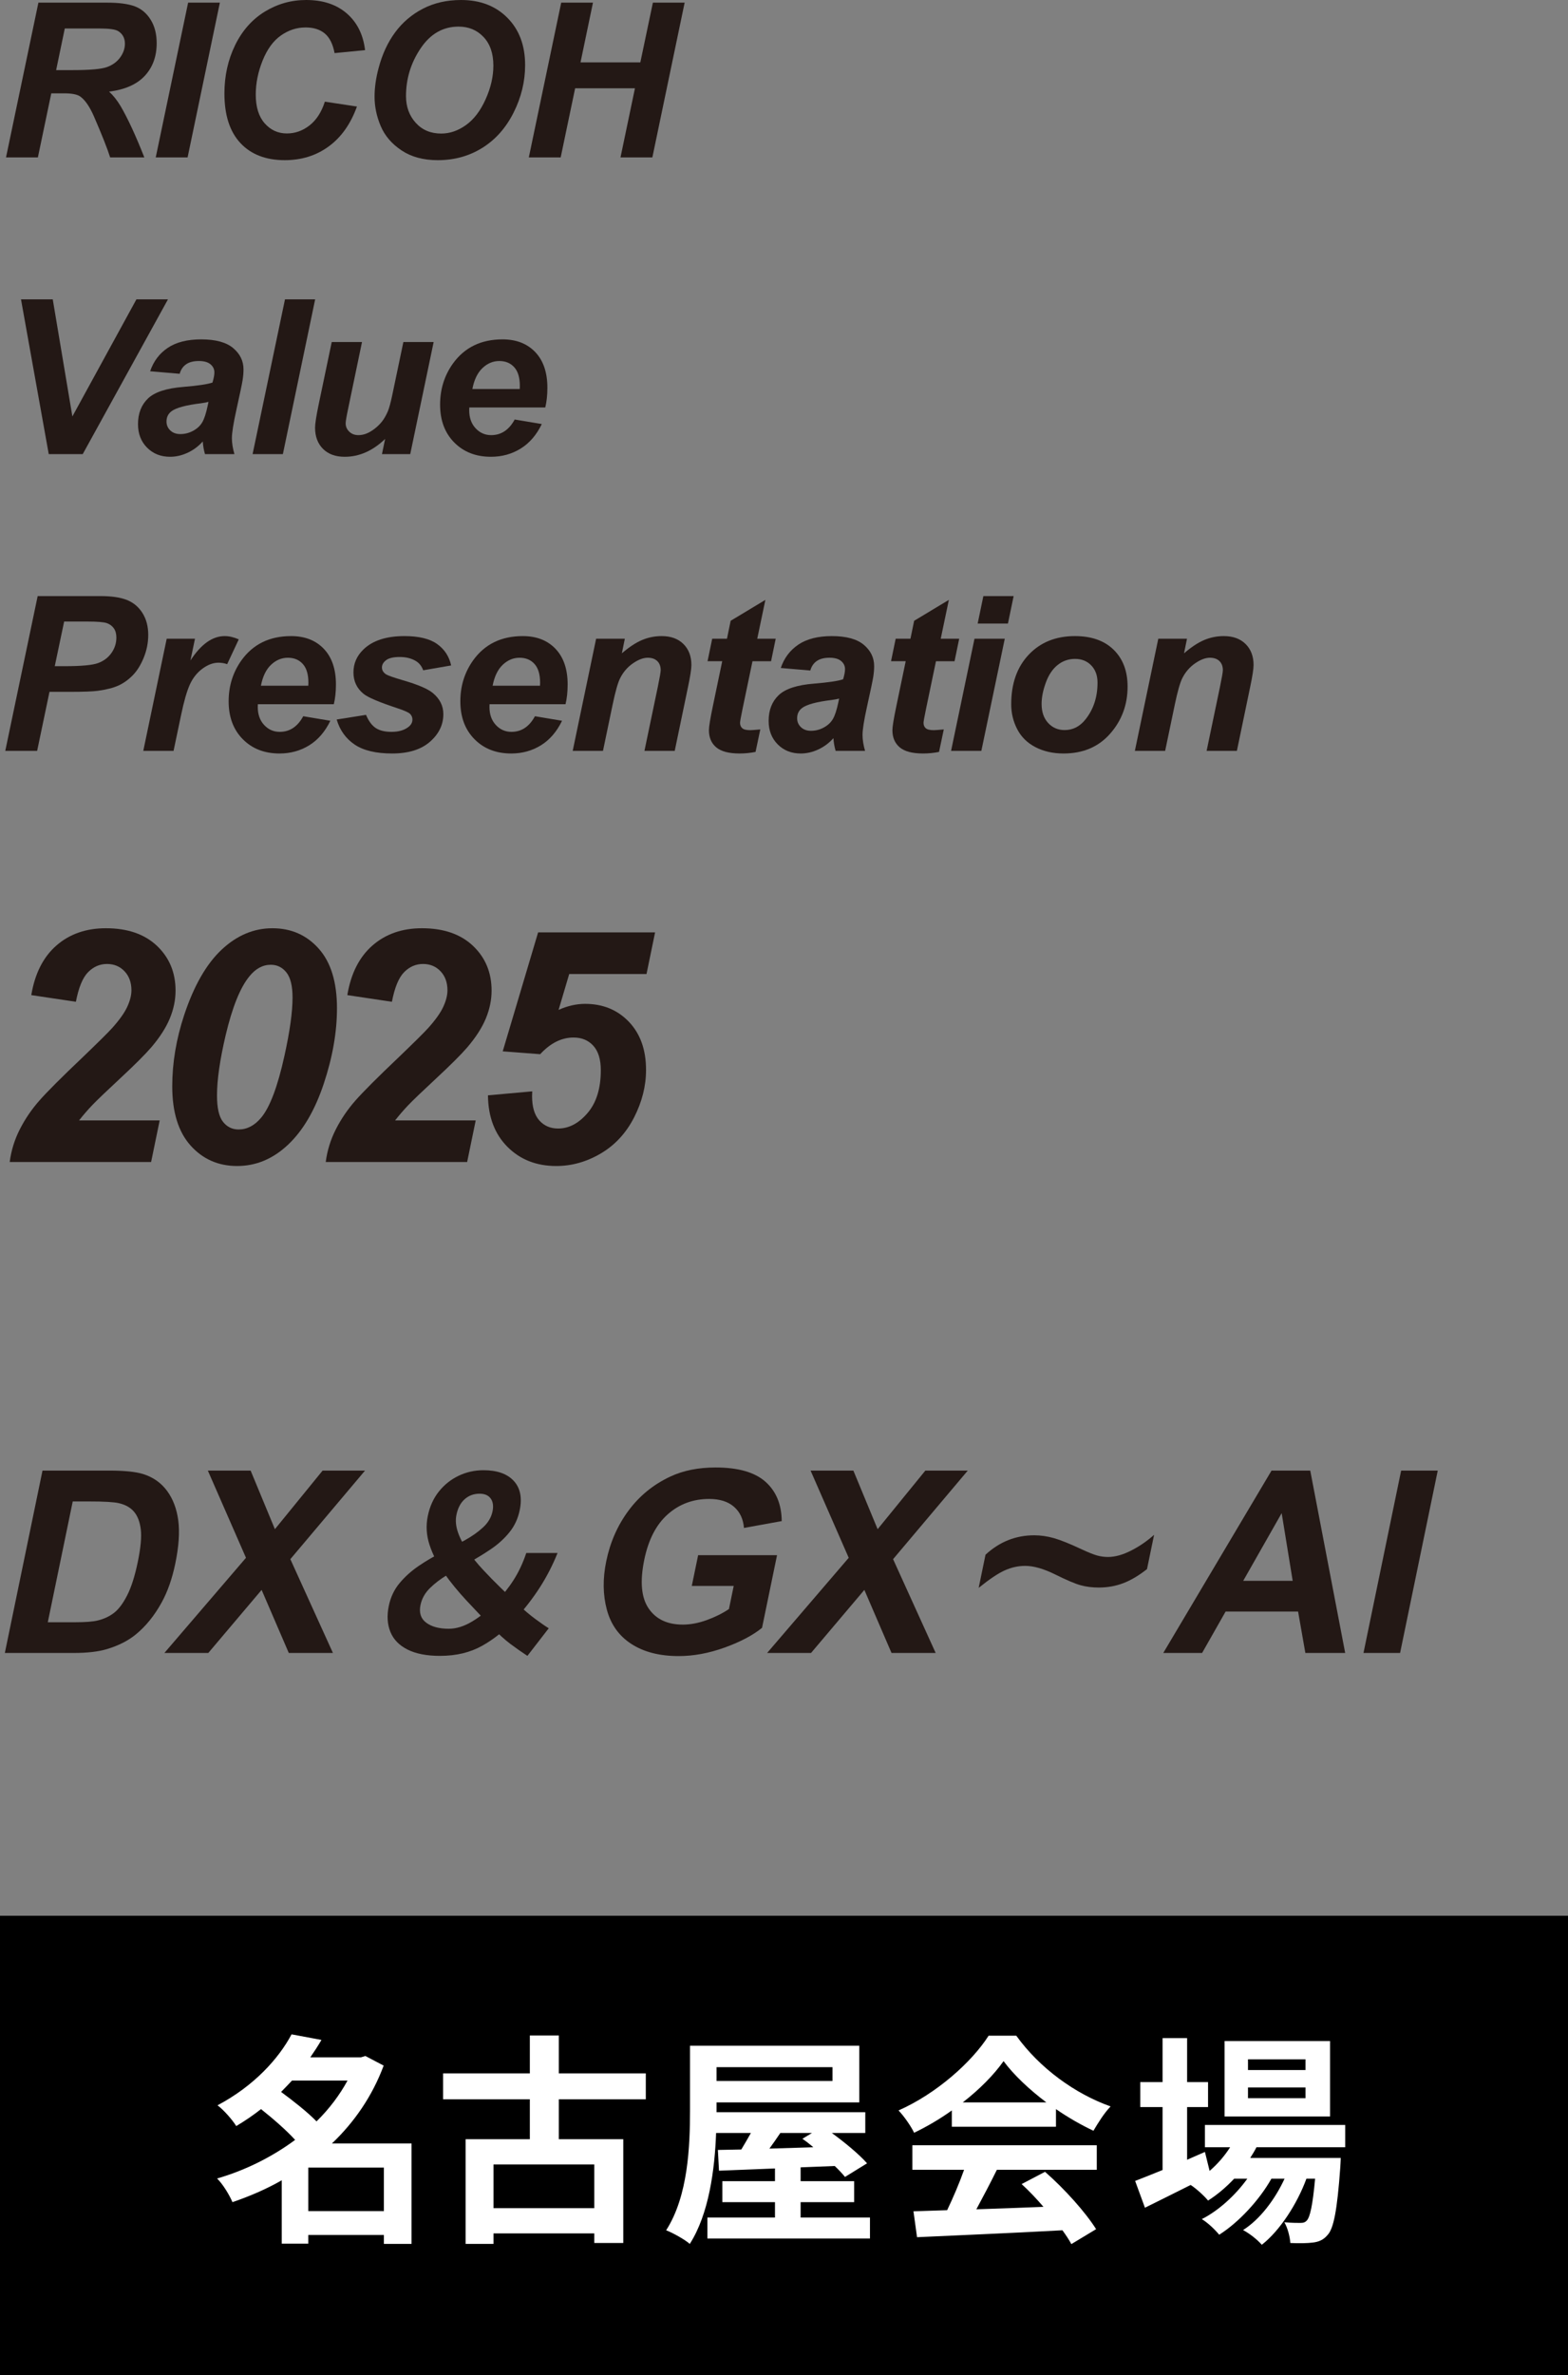 <?xml version="1.0" encoding="UTF-8"?>
<svg id="_レイヤー_2" data-name="レイヤー 2" xmlns="http://www.w3.org/2000/svg" viewBox="0 0 357.103 540.545">
  <rect x="0" y="0" width="357.103" height="540.545" fill="#808080" stroke="none"/>
  <defs>
    <style>
      .cls-1 {
        fill: #231815;
      }

      .cls-2 {
        fill: #fff;
      }

      .cls-2, .cls-3 {
        fill-rule: evenodd;
      }
    </style>
  </defs>
  <g id="_レイヤー_2-2" data-name=" レイヤー 2">
    <g id="layout">
      <g>
        <g>
          <path class="cls-1" d="M8.627,35.827H1.37L8.747.602h15.643c2.691,0,4.785.276,6.283.829s2.707,1.565,3.629,3.039c.921,1.475,1.382,3.261,1.382,5.358,0,2.996-.897,5.467-2.691,7.413-1.795,1.946-4.51,3.151-8.146,3.616.929.833,1.802,1.931,2.619,3.292,1.617,2.755,3.42,6.647,5.406,11.678h-7.785c-.625-1.986-1.851-5.086-3.677-9.299-.993-2.274-2.051-3.805-3.172-4.59-.688-.464-1.89-.696-3.604-.696h-2.955s-3.052,14.585-3.052,14.585ZM12.784,15.956h3.845c3.893,0,6.476-.232,7.749-.697s2.271-1.193,2.991-2.187,1.081-2.034,1.081-3.124c0-1.281-.521-2.242-1.562-2.883-.641-.385-2.026-.577-4.157-.577h-7.977l-1.971,9.468h.001Z"/>
          <path class="cls-1" d="M35.467,35.827L42.844.602h7.232l-7.353,35.226h-7.257,0Z"/>
          <path class="cls-1" d="M73.986,23.14l7.305,1.105c-1.426,3.957-3.564,6.98-6.415,9.071-2.852,2.09-6.191,3.136-10.02,3.136-4.31,0-7.678-1.298-10.104-3.893-2.427-2.596-3.641-6.359-3.641-11.294,0-4.004.813-7.669,2.439-10.993,1.626-3.323,3.881-5.866,6.764-7.629,2.884-1.762,6.023-2.643,9.419-2.643,3.812,0,6.896,1.021,9.251,3.063,2.355,2.042,3.74,4.826,4.157,8.35l-6.944.673c-.385-2.05-1.125-3.536-2.223-4.457s-2.559-1.382-4.385-1.382c-2.003,0-3.873.609-5.611,1.826-1.738,1.218-3.127,3.12-4.169,5.707-1.041,2.587-1.562,5.17-1.562,7.749,0,2.819.677,4.998,2.03,6.536,1.354,1.537,3.04,2.307,5.059,2.307,1.874,0,3.592-.609,5.153-1.826,1.562-1.218,2.728-3.02,3.496-5.407h0Z"/>
          <path class="cls-1" d="M85.304,22.011c0-2.082.312-4.277.938-6.584.816-3.091,2.062-5.774,3.736-8.049s3.784-4.073,6.331-5.395C98.857.661,101.755.001,105.008.001c4.356,0,7.877,1.354,10.56,4.061,2.684,2.707,4.025,6.296,4.025,10.765,0,3.717-.873,7.313-2.619,10.789s-4.117,6.151-7.112,8.025c-2.996,1.874-6.384,2.812-10.164,2.812-3.284,0-6.04-.745-8.266-2.235-2.228-1.489-3.805-3.335-4.734-5.538-.929-2.202-1.394-4.425-1.394-6.668h0ZM92.465,21.866c0,2.419.736,4.445,2.21,6.08,1.474,1.634,3.412,2.45,5.815,2.45,1.954,0,3.832-.645,5.635-1.934,1.802-1.29,3.292-3.244,4.469-5.863,1.178-2.619,1.767-5.17,1.767-7.653,0-2.771-.745-4.945-2.235-6.523-1.489-1.578-3.388-2.367-5.694-2.367-3.54,0-6.42,1.65-8.639,4.95s-3.327,6.92-3.327,10.86h0Z"/>
          <path class="cls-1" d="M144.608,20.089h-13.624l-3.292,15.738h-7.257L127.812.602h7.232l-2.836,13.6h13.624l2.859-13.6h7.233l-7.354,35.226h-7.256l3.292-15.738h.002Z"/>
          <path class="cls-1" d="M18.838,103.355h-7.736l-6.32-35.226h7.233l4.469,26.647,14.585-26.647h7.185l-19.415,35.226h0Z"/>
          <path class="cls-1" d="M40.922,85.07l-6.729-.577c.77-2.274,2.11-4.053,4.025-5.334,1.914-1.282,4.448-1.923,7.604-1.923,3.284,0,5.711.661,7.28,1.982,1.57,1.321,2.355,2.936,2.355,4.842,0,.769-.068,1.586-.204,2.451-.137.865-.613,3.14-1.43,6.824-.673,3.043-1.01,5.174-1.01,6.392,0,1.089.192,2.299.577,3.628h-6.704c-.272-.929-.44-1.89-.505-2.884-1.009,1.122-2.171,1.982-3.484,2.583-1.313.602-2.635.901-3.964.901-2.115,0-3.861-.692-5.238-2.078-1.378-1.386-2.066-3.168-2.066-5.347,0-2.435.757-4.381,2.271-5.839,1.514-1.457,4.217-2.339,8.109-2.643,3.284-.272,5.479-.602,6.584-.985.288-.961.433-1.73.433-2.307,0-.737-.297-1.354-.89-1.851-.593-.496-1.474-.745-2.643-.745-1.233,0-2.207.253-2.92.757-.713.505-1.197,1.222-1.453,2.151l.002.002ZM47.482,91.461c-.417.112-.97.217-1.658.312-3.46.417-5.719,1.025-6.776,1.826-.753.577-1.129,1.354-1.129,2.331,0,.801.288,1.478.865,2.03.576.553,1.337.829,2.282.829,1.041,0,2.022-.252,2.943-.757.922-.505,1.61-1.153,2.066-1.946.457-.793.861-2.03,1.214-3.713l.192-.913h0Z"/>
          <path class="cls-1" d="M57.526,103.355l7.377-35.226h6.872l-7.353,35.226s-6.896,0-6.896,0Z"/>
          <path class="cls-1" d="M75.549,77.837h6.896l-3.147,15.114c-.385,1.811-.576,2.939-.576,3.388,0,.737.271,1.37.816,1.898s1.241.793,2.091.793c.608,0,1.209-.116,1.802-.349.593-.231,1.201-.584,1.826-1.057s1.186-1.014,1.683-1.622c.496-.608.961-1.409,1.394-2.403.304-.736.632-1.938.984-3.604l2.548-12.159h6.896l-5.334,25.519h-6.439l.721-3.46c-2.819,2.707-5.887,4.061-9.203,4.061-2.099,0-3.748-.601-4.949-1.802s-1.803-2.812-1.803-4.83c0-.881.272-2.635.817-5.262l2.979-14.226h-.002Z"/>
          <path class="cls-1" d="M124.183,92.735h-17.3c-.017.272-.024.48-.024.624,0,1.698.484,3.068,1.454,4.109.969,1.041,2.15,1.562,3.544,1.562,2.29,0,4.076-1.186,5.358-3.556l6.175,1.033c-1.201,2.482-2.808,4.345-4.817,5.586-2.011,1.242-4.265,1.862-6.764,1.862-3.429,0-6.216-1.085-8.362-3.256-2.146-2.17-3.22-5.042-3.22-8.614,0-3.492.969-6.6,2.907-9.323,2.644-3.684,6.416-5.526,11.317-5.526,3.124,0,5.606.966,7.449,2.896,1.842,1.931,2.763,4.634,2.763,8.109,0,1.667-.16,3.164-.48,4.494ZM118.369,88.53c.016-.305.023-.537.023-.697,0-1.89-.424-3.308-1.273-4.253s-1.986-1.418-3.412-1.418-2.703.537-3.832,1.61-1.895,2.659-2.295,4.758c0,0,10.789,0,10.789,0Z"/>
          <path class="cls-1" d="M8.459,170.885H1.202l7.377-35.226h14.321c2.547,0,4.561.3,6.043.901,1.481.601,2.655,1.594,3.52,2.979.865,1.386,1.298,3.039,1.298,4.962,0,1.777-.345,3.508-1.033,5.189-.688,1.683-1.534,3.028-2.535,4.037s-2.078,1.774-3.231,2.295-2.707.917-4.661,1.189c-1.138.16-3.269.24-6.392.24h-4.638l-2.812,13.432v.002ZM12.471,151.614h2.234c3.829,0,6.384-.24,7.665-.721,1.281-.481,2.291-1.25,3.028-2.308.736-1.057,1.104-2.218,1.104-3.483,0-.85-.188-1.546-.564-2.091-.376-.544-.905-.94-1.586-1.189-.681-.248-2.198-.372-4.553-.372h-5.19l-2.139,10.164h0Z"/>
          <path class="cls-1" d="M37.966,145.366h6.439l-1.033,4.95c2.403-3.7,5.006-5.551,7.81-5.551.993,0,2.059.249,3.196.745l-2.644,5.646c-.625-.224-1.29-.336-1.994-.336-1.186,0-2.391.448-3.616,1.346-1.226.896-2.184,2.094-2.872,3.592s-1.369,3.873-2.042,7.124l-1.682,8.002h-6.896l5.334-25.519h0Z"/>
          <path class="cls-1" d="M76.028,160.265h-17.3c-.017.272-.024.48-.024.624,0,1.698.484,3.068,1.454,4.109.969,1.041,2.15,1.562,3.544,1.562,2.29,0,4.076-1.186,5.358-3.556l6.175,1.033c-1.201,2.482-2.808,4.345-4.817,5.586-2.011,1.242-4.265,1.862-6.764,1.862-3.429,0-6.216-1.085-8.362-3.256-2.146-2.17-3.22-5.042-3.22-8.614,0-3.492.969-6.6,2.907-9.323,2.644-3.684,6.416-5.526,11.317-5.526,3.124,0,5.606.966,7.449,2.896,1.842,1.931,2.763,4.634,2.763,8.109,0,1.667-.16,3.164-.48,4.494h0ZM70.213,156.06c.016-.305.023-.537.023-.697,0-1.89-.424-3.308-1.273-4.253s-1.986-1.418-3.412-1.418-2.703.537-3.832,1.61-1.895,2.659-2.295,4.758h10.789Z"/>
          <path class="cls-1" d="M76.678,163.748l6.68-1.057c.593,1.409,1.33,2.406,2.211,2.991s2.082.877,3.604.877c1.569,0,2.827-.353,3.772-1.058.656-.48.985-1.064.985-1.754,0-.464-.169-.881-.505-1.249-.353-.353-1.306-.785-2.859-1.298-4.165-1.377-6.744-2.467-7.737-3.268-1.554-1.25-2.331-2.884-2.331-4.902s.753-3.756,2.259-5.214c2.099-2.034,5.215-3.052,9.348-3.052,3.283,0,5.767.601,7.448,1.803,1.683,1.201,2.747,2.827,3.196,4.877l-6.368,1.105c-.336-.929-.881-1.625-1.634-2.09-1.025-.625-2.259-.938-3.7-.938s-2.479.24-3.111.721-.949,1.033-.949,1.658c0,.641.32,1.17.961,1.586.4.256,1.689.705,3.868,1.346,3.364.978,5.615,1.938,6.752,2.883,1.603,1.33,2.403,2.932,2.403,4.806,0,2.419-1.018,4.518-3.052,6.296s-4.901,2.667-8.602,2.667-6.532-.677-8.543-2.03c-2.01-1.354-3.376-3.256-4.097-5.707h0Z"/>
          <path class="cls-1" d="M128.796,160.265h-17.3c-.017.272-.024.48-.024.624,0,1.698.484,3.068,1.454,4.109.969,1.041,2.15,1.562,3.544,1.562,2.29,0,4.076-1.186,5.358-3.556l6.175,1.033c-1.201,2.482-2.808,4.345-4.817,5.586-2.011,1.242-4.265,1.862-6.764,1.862-3.429,0-6.216-1.085-8.362-3.256-2.146-2.17-3.22-5.042-3.22-8.614,0-3.492.969-6.6,2.907-9.323,2.644-3.684,6.416-5.526,11.317-5.526,3.124,0,5.606.966,7.449,2.896,1.842,1.931,2.763,4.634,2.763,8.109,0,1.667-.16,3.164-.48,4.494h0ZM122.982,156.06c.016-.305.023-.537.023-.697,0-1.89-.424-3.308-1.273-4.253s-1.986-1.418-3.412-1.418-2.703.537-3.832,1.61-1.895,2.659-2.295,4.758h10.789Z"/>
          <path class="cls-1" d="M135.765,145.366h6.536l-.673,3.316c1.634-1.409,3.16-2.415,4.577-3.016,1.418-.601,2.911-.901,4.481-.901,2.099,0,3.752.601,4.962,1.803,1.209,1.201,1.814,2.795,1.814,4.781,0,.897-.265,2.595-.793,5.094l-3.004,14.441h-6.896l3.027-14.489c.448-2.162.673-3.452.673-3.868,0-.881-.261-1.574-.781-2.079-.521-.504-1.246-.757-2.175-.757-1.009,0-2.131.425-3.363,1.273-1.234.85-2.203,1.971-2.908,3.364-.513.993-1.089,3.02-1.729,6.079l-2.187,10.477h-6.896l5.334-25.519h.001Z"/>
          <path class="cls-1" d="M161.141,150.484l1.058-5.118h3.364l.841-4.085,7.905-4.757-1.851,8.842h4.205l-1.058,5.118h-4.229l-2.234,10.693c-.401,1.938-.601,3.043-.601,3.315,0,.528.168.941.504,1.237.337.297.945.444,1.826.444.305,0,1.065-.056,2.283-.168l-1.081,5.118c-1.187.24-2.403.36-3.652.36-2.436,0-4.205-.469-5.311-1.405-1.105-.938-1.658-2.238-1.658-3.905,0-.784.296-2.595.889-5.43l2.139-10.261h-3.34v.002Z"/>
          <path class="cls-1" d="M184.546,152.6l-6.729-.577c.77-2.274,2.11-4.053,4.025-5.334,1.914-1.282,4.448-1.923,7.604-1.923,3.284,0,5.711.661,7.28,1.982,1.57,1.321,2.355,2.936,2.355,4.842,0,.769-.068,1.586-.204,2.451-.137.865-.613,3.14-1.43,6.824-.673,3.043-1.01,5.174-1.01,6.392,0,1.089.192,2.299.577,3.628h-6.704c-.272-.929-.44-1.89-.505-2.884-1.009,1.122-2.171,1.982-3.484,2.583-1.313.602-2.635.901-3.964.901-2.115,0-3.861-.692-5.238-2.078-1.378-1.386-2.066-3.168-2.066-5.347,0-2.435.757-4.381,2.271-5.839,1.514-1.457,4.217-2.339,8.109-2.643,3.284-.272,5.479-.602,6.584-.985.288-.961.433-1.73.433-2.307,0-.737-.297-1.354-.89-1.851-.593-.496-1.474-.745-2.643-.745-1.233,0-2.207.253-2.92.757-.713.505-1.197,1.222-1.453,2.151l.002.002ZM191.105,158.99c-.417.112-.97.217-1.658.312-3.46.417-5.719,1.025-6.776,1.826-.753.577-1.129,1.354-1.129,2.331,0,.801.288,1.478.865,2.03.576.553,1.337.829,2.282.829,1.041,0,2.022-.252,2.943-.757.922-.505,1.61-1.153,2.066-1.946.457-.793.861-2.03,1.214-3.713l.192-.913h.001Z"/>
          <path class="cls-1" d="M202.928,150.484l1.058-5.118h3.364l.841-4.085,7.905-4.757-1.851,8.842h4.205l-1.058,5.118h-4.229l-2.234,10.693c-.401,1.938-.601,3.043-.601,3.315,0,.528.168.941.504,1.237.337.297.945.444,1.826.444.305,0,1.065-.056,2.283-.168l-1.081,5.118c-1.187.24-2.403.36-3.652.36-2.436,0-4.205-.469-5.311-1.405-1.105-.938-1.658-2.238-1.658-3.905,0-.784.296-2.595.889-5.43l2.139-10.261h-3.34v.002Z"/>
          <path class="cls-1" d="M221.936,145.366h6.896l-5.335,25.519h-6.896l5.334-25.519h.001ZM223.955,135.659h6.896l-1.297,6.247h-6.896l1.298-6.247h-.001Z"/>
          <path class="cls-1" d="M230.298,160.288c0-4.726,1.334-8.494,4.001-11.306,2.667-2.811,6.171-4.217,10.513-4.217,3.764,0,6.703,1.037,8.818,3.112,2.114,2.074,3.171,4.865,3.171,8.373,0,4.134-1.321,7.706-3.964,10.717-2.644,3.012-6.184,4.518-10.621,4.518-2.402,0-4.533-.48-6.392-1.441s-3.243-2.322-4.156-4.085c-.913-1.762-1.37-3.652-1.37-5.671ZM249.954,155.362c0-1.634-.477-2.943-1.43-3.929s-2.183-1.478-3.688-1.478c-1.489,0-2.812.461-3.965,1.382s-2.051,2.259-2.69,4.013c-.642,1.754-.962,3.368-.962,4.842,0,1.826.497,3.275,1.49,4.349s2.242,1.61,3.748,1.61c1.891,0,3.477-.809,4.758-2.427,1.826-2.291,2.739-5.078,2.739-8.362Z"/>
          <path class="cls-1" d="M263.795,145.366h6.536l-.673,3.316c1.634-1.409,3.16-2.415,4.577-3.016,1.418-.601,2.911-.901,4.481-.901,2.099,0,3.752.601,4.962,1.803,1.209,1.201,1.814,2.795,1.814,4.781,0,.897-.265,2.595-.793,5.094l-3.004,14.441h-6.896l3.027-14.489c.448-2.162.673-3.452.673-3.868,0-.881-.261-1.574-.781-2.079-.521-.504-1.246-.757-2.175-.757-1.009,0-2.131.425-3.363,1.273-1.234.85-2.203,1.971-2.908,3.364-.513.993-1.089,3.02-1.729,6.079l-2.187,10.477h-6.896l5.334-25.519h0Z"/>
          <path class="cls-1" d="M17.282,227.989l-10.157-1.519c.819-4.915,2.729-8.68,5.729-11.295,3-2.614,6.753-3.922,11.259-3.922,4.939,0,8.82,1.337,11.64,4.012s4.229,6.073,4.229,10.193c0,2.097-.434,4.199-1.301,6.308-.868,2.108-2.29,4.319-4.266,6.633-1.422,1.639-3.747,3.958-6.976,6.958s-5.368,5.048-6.416,6.145c-1.049,1.097-2.055,2.259-3.019,3.488h18.362l-1.952,9.47H2.21c.337-2.603,1.102-5.078,2.295-7.428,1.192-2.35,2.681-4.536,4.464-6.561s5.048-5.289,9.796-9.795c3.565-3.422,5.819-5.651,6.759-6.688,1.687-1.88,2.843-3.506,3.47-4.88.627-1.373.939-2.614.939-3.723,0-1.783-.523-3.229-1.572-4.337-1.048-1.108-2.38-1.663-3.993-1.663-1.64,0-3.073.621-4.302,1.861-1.229,1.241-2.157,3.488-2.783,6.741v.002Z"/>
          <path class="cls-1" d="M39.227,247.219c0-5.325.903-10.723,2.711-16.193,2.217-6.675,5.06-11.639,8.53-14.892,3.47-3.253,7.325-4.88,11.566-4.88,4.289,0,7.812,1.555,10.572,4.663,2.759,3.108,4.139,7.626,4.139,13.555,0,5.421-1.006,11.15-3.018,17.187-2.013,6.036-4.729,10.663-8.151,13.88s-7.277,4.825-11.566,4.825-7.825-1.554-10.608-4.662-4.175-7.603-4.175-13.482h0ZM49.42,249.315c0,2.843.458,4.843,1.374,6,.915,1.156,2.097,1.734,3.542,1.734,1.928,0,3.639-.891,5.133-2.675,2-2.385,3.771-7.084,5.313-14.097,1.229-5.566,1.843-9.976,1.843-13.229,0-2.65-.464-4.561-1.392-5.729s-2.114-1.753-3.56-1.753c-1.832,0-3.458.88-4.88,2.639-2.097,2.555-3.903,7.048-5.422,13.482-1.301,5.566-1.952,10.108-1.952,13.627h0Z"/>
          <path class="cls-1" d="M89.257,227.989l-10.157-1.519c.819-4.915,2.729-8.68,5.729-11.295,3-2.614,6.753-3.922,11.259-3.922,4.939,0,8.82,1.337,11.64,4.012s4.229,6.073,4.229,10.193c0,2.097-.434,4.199-1.301,6.308-.868,2.108-2.29,4.319-4.266,6.633-1.422,1.639-3.747,3.958-6.976,6.958-3.229,3-5.368,5.048-6.416,6.145-1.049,1.097-2.055,2.259-3.019,3.488h18.362l-1.952,9.47h-32.205c.337-2.603,1.102-5.078,2.295-7.428,1.192-2.35,2.681-4.536,4.464-6.561s5.048-5.289,9.796-9.795c3.565-3.422,5.819-5.651,6.759-6.688,1.687-1.88,2.843-3.506,3.47-4.88.627-1.373.939-2.614.939-3.723,0-1.783-.523-3.229-1.572-4.337-1.048-1.108-2.38-1.663-3.993-1.663-1.64,0-3.073.621-4.302,1.861-1.229,1.241-2.157,3.488-2.783,6.741v.002Z"/>
          <path class="cls-1" d="M111.13,249.279l10.084-.904c-.024.482-.036.844-.036,1.085,0,2.458.548,4.301,1.645,5.53,1.097,1.229,2.524,1.843,4.283,1.843,2.458,0,4.693-1.175,6.705-3.523,2.012-2.35,3.019-5.597,3.019-9.741,0-2.458-.566-4.313-1.699-5.566s-2.639-1.88-4.518-1.88c-1.351,0-2.657.313-3.922.939-1.266.627-2.488,1.579-3.669,2.855l-8.53-.65,8.061-27.073h26.639l-1.951,9.471h-17.604l-2.422,8.169c1.013-.458,2.024-.801,3.036-1.03,1.013-.229,2.012-.344,3.001-.344,4.048,0,7.373,1.362,9.976,4.085s3.904,6.374,3.904,10.952c0,3.663-.91,7.271-2.729,10.825-1.819,3.554-4.344,6.283-7.572,8.187-3.229,1.904-6.615,2.855-10.157,2.855-4.506,0-8.211-1.457-11.114-4.373-2.904-2.916-4.38-6.819-4.428-11.711h-.002Z"/>
        </g>
        <g>
          <path class="cls-1" d="M9.679,334.683h15.237c3.435,0,6,.263,7.694.791,2.274.718,4.085,1.993,5.435,3.823,1.349,1.832,2.201,4.073,2.554,6.725s.128,5.922-.675,9.81c-.706,3.417-1.736,6.362-3.092,8.834-1.657,3.019-3.636,5.464-5.937,7.333-1.738,1.415-3.919,2.52-6.542,3.311-1.961.586-4.482.879-7.56.879H1.103l8.576-41.506h0ZM16.565,341.704l-5.68,27.492h6.225c2.328,0,4.036-.132,5.123-.396,1.422-.341,2.663-.916,3.722-1.727,1.06-.813,2.063-2.147,3.011-4.006.947-1.858,1.752-4.394,2.416-7.603.663-3.208.891-5.671.682-7.39-.209-1.717-.72-3.057-1.535-4.021-.816-.961-1.967-1.613-3.455-1.953-1.11-.264-3.364-.396-6.762-.396h-3.747Z"/>
          <path class="cls-1" d="M37.436,376.189l18.585-21.659-8.686-19.847h9.745l5.526,13.334,10.866-13.334h9.661l-17.008,20.158,9.699,21.349h-10.054l-6.188-14.354-12.147,14.354h-9.999Z"/>
          <path class="cls-1" d="M100.226,376.85c-3.032,0-5.5-.477-7.403-1.433-1.904-.954-3.207-2.293-3.91-4.02-.703-1.726-.827-3.691-.372-5.894.417-2.019,1.244-3.765,2.479-5.233,1.235-1.469,2.691-2.773,4.369-3.912,1.678-1.138,3.434-2.166,5.268-3.085,1.833-.917,3.563-1.826,5.193-2.726,1.629-.899,3.019-1.882,4.171-2.947s1.867-2.277,2.148-3.635c.25-1.212.113-2.185-.41-2.921-.525-.734-1.371-1.101-2.54-1.101-1.315,0-2.441.413-3.379,1.24-.939.826-1.566,2.01-1.885,3.552-.258,1.249-.148,2.572.331,3.966.478,1.396,1.226,2.82,2.241,4.269,1.015,1.451,2.18,2.884,3.497,4.296,1.314,1.415,2.665,2.793,4.05,4.133,1.385,1.341,2.69,2.58,3.917,3.718,1.342,1.287,2.647,2.396,3.915,3.332,1.267.937,2.29,1.645,3.069,2.121l-4.86,6.28c-1.286-.845-2.571-1.744-3.853-2.699-1.283-.955-2.735-2.277-4.359-3.966-1.871-1.909-3.754-3.884-5.653-5.922-1.9-2.038-3.599-4.113-5.098-6.224-1.501-2.112-2.609-4.26-3.326-6.446-.718-2.185-.849-4.378-.394-6.582.448-2.167,1.288-4.022,2.52-5.564,1.231-1.542,2.73-2.735,4.493-3.581,1.763-.845,3.65-1.267,5.659-1.267,3.105,0,5.404.808,6.897,2.424,1.492,1.615,1.947,3.837,1.363,6.664-.394,1.91-1.169,3.582-2.323,5.013-1.155,1.433-2.54,2.7-4.155,3.801-1.617,1.102-3.298,2.13-5.049,3.086-1.75.955-3.406,1.899-4.97,2.836-1.563.936-2.896,1.956-4.001,3.057-1.104,1.101-1.804,2.369-2.1,3.801-.364,1.763.071,3.104,1.306,4.022,1.236.918,2.949,1.378,5.141,1.378,1.717,0,3.503-.561,5.361-1.681,1.856-1.12,3.647-2.58,5.371-4.379,1.524-1.542,2.866-3.222,4.028-5.041,1.161-1.817,2.122-3.865,2.885-6.142h7.124c-1.125,2.791-2.468,5.398-4.027,7.823-1.561,2.423-3.383,4.791-5.468,7.105-2.403,2.609-4.966,4.673-7.692,6.197-2.725,1.524-5.915,2.286-9.568,2.286h0Z"/>
          <path class="cls-1" d="M157.551,360.928l1.445-6.993h17.969l-3.416,16.535c-2.097,1.698-4.936,3.194-8.517,4.487-3.582,1.292-7.072,1.939-10.47,1.939-4.319,0-7.895-.91-10.729-2.732-2.835-1.82-4.71-4.426-5.624-7.814-.915-3.388-.961-7.073-.138-11.057.893-4.323,2.588-8.163,5.085-11.522,2.497-3.36,5.666-5.937,9.511-7.73,2.932-1.376,6.37-2.066,10.312-2.066,5.126,0,8.907,1.08,11.343,3.241,2.435,2.161,3.672,5.148,3.711,8.961l-8.602,1.557c-.161-2.039-.922-3.648-2.284-4.829-1.362-1.179-3.244-1.769-5.648-1.769-3.643,0-6.779,1.161-9.408,3.483-2.63,2.321-4.416,5.767-5.36,10.335-1.017,4.925-.692,8.621.977,11.084,1.669,2.462,4.268,3.695,7.798,3.695,1.746,0,3.568-.345,5.467-1.033,1.898-.689,3.577-1.524,5.038-2.507l1.088-5.266h-9.548Z"/>
          <path class="cls-1" d="M174.706,376.189l18.585-21.659-8.686-19.847h9.744l5.526,13.334,10.867-13.334h9.66l-17.007,20.158,9.7,21.349h-10.055l-6.187-14.354-12.148,14.354h-9.999Z"/>
          <path class="cls-1" d="M222.886,361.37l1.559-7.544c3.196-2.945,6.893-4.418,11.092-4.418,1.464,0,2.958.215,4.48.645s3.64,1.282,6.355,2.558c1.537.712,2.704,1.178,3.5,1.399s1.622.332,2.477.332c1.586,0,3.326-.478,5.221-1.436,1.894-.956,3.65-2.158,5.267-3.605l-1.612,7.803c-1.867,1.472-3.668,2.54-5.403,3.201-1.736.663-3.604.995-5.606.995-1.465,0-2.827-.172-4.086-.516-1.26-.343-3.201-1.166-5.824-2.467-2.624-1.3-4.901-1.949-6.829-1.949-1.561,0-3.102.336-4.62,1.011-1.519.675-3.509,2.007-5.97,3.993v-.002Z"/>
          <path class="cls-1" d="M306.357,376.189h-9.069l-1.657-9.429h-16.504l-5.356,9.429h-8.844l24.658-41.506h8.815l7.957,41.506ZM294.401,359.767l-2.507-15.402-8.758,15.402h11.265,0Z"/>
          <path class="cls-1" d="M310.526,376.189l8.576-41.506h8.336l-8.576,41.506h-8.336Z"/>
        </g>
      </g>
    </g>
    <path class="cls-3" d="M0,435.998h357.103v104.547H0v-104.547Z"/>
    <path class="cls-2" d="M286.15,488.682c-.406.812-.914,1.625-1.422,2.437h20.62s-.051,1.371-.102,2.083c-.711,9.902-1.523,13.966-2.894,15.439-.965,1.168-2.083,1.574-3.353,1.727-1.168.152-3.098.203-5.129.102-.102-1.422-.609-3.453-1.371-4.723,1.625.152,2.945.152,3.605.152.711,0,1.117-.102,1.523-.559.711-.762,1.32-3.353,1.879-9.497h-1.98c-2.082,5.687-6.043,11.833-10.158,15.032-1.016-1.168-2.742-2.539-4.266-3.351,3.859-2.437,7.263-6.958,9.447-11.681h-2.998c-2.742,4.875-7.465,9.954-11.884,12.747-.965-1.168-2.539-2.691-3.961-3.555,3.758-1.88,7.669-5.435,10.361-9.193h-2.996c-1.879,1.98-3.861,3.656-5.943,4.976-.762-.965-2.691-2.742-3.961-3.555-3.656,1.828-7.314,3.656-10.411,5.18l-2.234-6.094c1.727-.66,3.859-1.523,6.246-2.488v-14.323h-5.078v-5.687h5.078v-10.005h5.587v10.005h4.773v5.687h-4.773v11.986l4.062-1.777,1.066,4.318c1.828-1.576,3.404-3.404,4.673-5.384h-5.74v-5.078h31.945v5.078h-20.213ZM278.888,464.508h24.022v17.167h-24.022v-17.167ZM284.22,477.509h13.103v-2.437h-13.103v2.437ZM284.22,471.111h13.103v-2.439h-13.103v2.439ZM240.49,479.997v4.013h-23.717v-3.708c-2.691,1.931-5.637,3.658-8.583,5.079-.711-1.473-2.285-3.758-3.555-5.079,8.634-3.809,16.708-11.021,20.518-17.013h6.297c5.384,7.466,13.458,13.255,21.483,16.099-1.523,1.574-2.844,3.759-3.91,5.537-2.793-1.32-5.74-2.996-8.533-4.927ZM228.555,469.078c-2.184,3.099-5.433,6.4-9.294,9.396h19.045c-3.91-2.945-7.415-6.246-9.751-9.396ZM161.107,504.681h15.388v-3.505h-11.986v-4.773h11.986v-2.894c-4.773.203-9.14.355-12.747.508l-.254-4.724,5.333-.102c.711-1.168,1.473-2.488,2.184-3.758h-7.923c-.305,8.279-1.625,18.435-5.992,25.241-1.168-1.016-3.912-2.539-5.384-3.098,5.029-7.822,5.435-19.249,5.435-27.324v-14.677h38.546v12.9h-32.504v2.234h33.875v4.724h-7.619c2.998,2.184,6.247,4.875,8.025,6.906l-5.027,3.099c-.609-.762-1.422-1.625-2.336-2.49-2.591.103-5.181.205-7.771.306v3.148h12.189v4.773h-12.189v3.505h15.794v4.773h-37.023v-4.773ZM189.599,473.599v-3.148h-26.41v3.148h26.41ZM185.231,488.682c-.812-.711-1.676-1.371-2.488-1.93l2.184-1.32h-7.212c-.812,1.219-1.676,2.437-2.488,3.555,3.201-.102,6.603-.203,10.005-.305ZM127.27,486.854h14.677v23.616h-6.601v-2.184h-22.956v2.387h-6.349v-23.819h14.626v-9.091h-19.755v-5.89h19.755v-8.634h6.603v8.634h19.807v5.89h-19.807v9.091ZM112.39,492.592v9.954h22.956v-9.954h-22.956ZM87.428,508.642h-17.216v1.98h-6.044v-14.423c-3.555,2.031-7.363,3.656-11.224,4.976-.711-1.676-2.234-4.164-3.504-5.383,6.349-1.828,12.493-4.876,17.776-8.786-2.031-2.234-5.079-4.875-7.771-7.009-1.727,1.371-3.605,2.642-5.637,3.861-.916-1.473-2.896-3.708-4.267-4.724,8.329-4.418,13.915-10.615,16.862-16.15l6.805,1.27c-.762,1.32-1.625,2.641-2.539,3.961h11.529l1.016-.305,4.164,2.185c-2.59,6.957-6.703,12.9-11.782,17.724h18.131v22.854h-6.298v-2.031ZM79.151,473.498h-12.646c-.812.863-1.625,1.727-2.49,2.59,2.693,1.98,5.943,4.519,8.076,6.704,2.844-2.794,5.232-5.943,7.06-9.294ZM87.428,493.305h-17.216v9.902h17.216v-9.902ZM249.784,493.813h-22.752c-1.473,2.996-3.148,6.144-4.672,8.988,4.875-.152,10.105-.355,15.286-.559-1.574-1.828-3.301-3.656-4.978-5.18l5.333-2.793c4.519,3.961,9.243,9.242,11.63,13.052l-5.638,3.402c-.508-.965-1.219-2.031-2.031-3.148-11.935.66-24.479,1.168-33.113,1.574l-.812-5.892,7.669-.254c1.371-2.844,2.793-6.195,3.859-9.191h-11.782v-5.587h42.001v5.587Z"/>
  </g>
</svg>